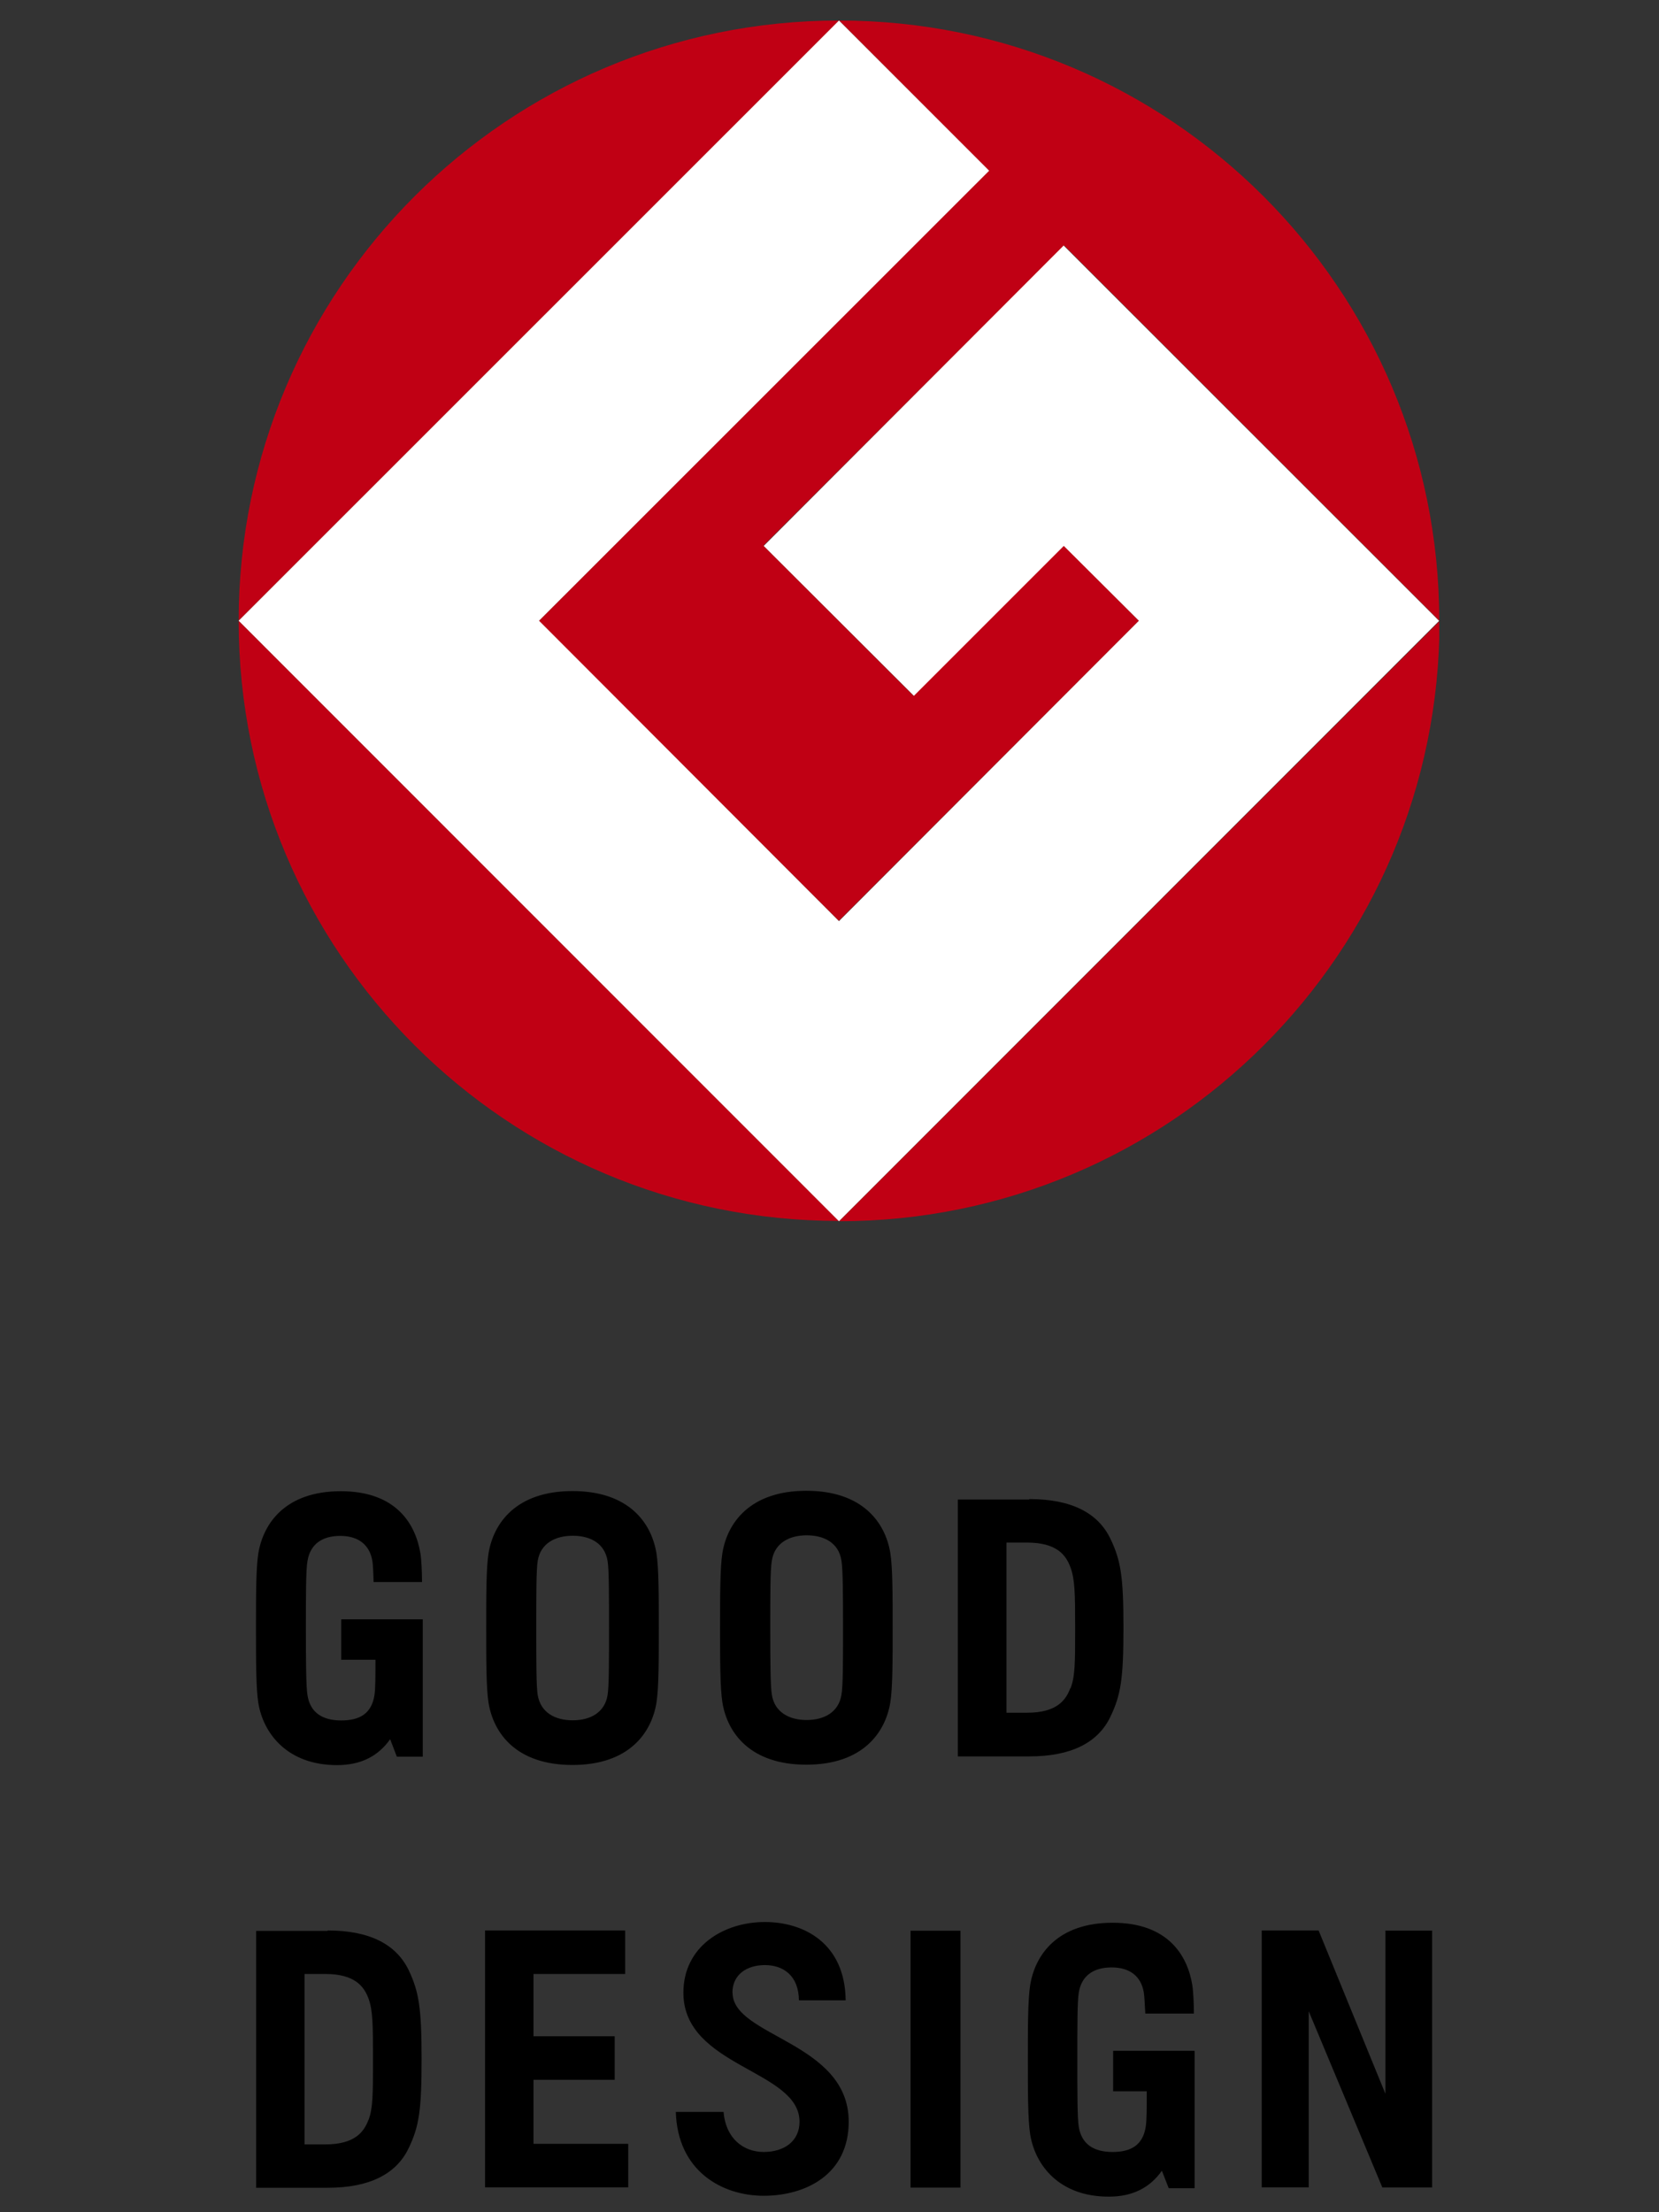 <?xml version="1.0" encoding="UTF-8"?>
<svg id="a" data-name="レイヤー 1" xmlns="http://www.w3.org/2000/svg" xmlns:xlink="http://www.w3.org/1999/xlink" viewBox="0 0 114 152">
  <rect x="0" y="0" width="114" height="152" fill="#333333" stroke="none"/>
  <defs>
    <style>
      .d {
        fill: #fff;
      }

      .e {
        clip-path: url(#b);
      }

      .f {
        fill: none;
      }

      .g {
        fill: #c00014;
        fill-rule: evenodd;
      }
    </style>
    <clipPath id="b">
      <rect class="f" x="16.4" y="1.41" width="82.5" height="82.5"/>
    </clipPath>
  </defs>
  <g class="e">
    <path class="g" d="m16.4,42.65L57.66,1.41c-22.79,0-41.26,18.47-41.26,41.24Zm41.24,41.24l.02.02c22.79,0,41.26-18.47,41.26-41.24l-41.26,41.24v-.02h-.02Zm0,0L16.4,42.65c0,22.78,18.46,41.23,41.24,41.24Zm-20.62-41.24h.01s-.01.02-.01.02v-.02Zm.01.01l30.93-30.93L57.66,1.41c22.79,0,41.24,18.47,41.24,41.24l-25.78-25.78-20.66,20.62,10.32,10.32,10.32-10.32,5.16,5.16-20.62,20.62-20.61-20.61Z"/>
    <path class="d" d="m98.9,42.65l-41.25,41.26L16.4,42.65,57.65,1.41l10.32,10.32-30.93,30.92,20.61,20.64,20.61-20.64-5.16-5.14-10.3,10.3-10.32-10.3,20.61-20.64,25.79,25.78Z"/>
  </g>
  <path d="m73.55,115.99c-.3.8-.9,1.69-2.97,1.69h-1.42v-11.69h1.42c2.06,0,2.67.88,2.97,1.68.31.81.33,1.79.33,4.18s0,3.37-.33,4.18m-2.82-13h-4.91v17.65h4.91c2.88,0,4.73-.94,5.58-2.74.71-1.48.89-2.61.89-6.1s-.18-4.62-.89-6.1c-.85-1.79-2.69-2.74-5.58-2.74m-12.91,13.45c-.19,1.19-1.18,1.73-2.39,1.73s-2.2-.54-2.39-1.73c-.1-.59-.11-2.29-.11-4.61s0-4.03.11-4.62c.19-1.19,1.18-1.73,2.39-1.73s2.2.52,2.39,1.73c.1.59.11,2.29.11,4.62s0,4.03-.11,4.61Zm3.36-9.74c-.34-2.1-1.91-4.28-5.77-4.28s-5.43,2.19-5.77,4.28c-.16,1.01-.16,2.88-.16,5.13s0,4.11.16,5.13c.34,2.1,1.91,4.28,5.77,4.28s5.43-2.19,5.77-4.28c.16-1.01.16-2.88.16-5.13s0-4.12-.16-5.13Zm-19.43,9.76c-.19,1.19-1.18,1.73-2.39,1.73s-2.2-.52-2.41-1.73c-.1-.59-.1-2.29-.1-4.61s0-4.03.1-4.61c.19-1.19,1.18-1.73,2.41-1.73s2.2.54,2.39,1.73c.1.59.1,2.29.1,4.61s0,4.02-.1,4.61Zm3.36-9.74c-.34-2.1-1.9-4.28-5.77-4.28s-5.43,2.2-5.77,4.28c-.16,1.01-.16,2.88-.16,5.13s0,4.11.16,5.13c.34,2.1,1.9,4.28,5.77,4.28s5.43-2.19,5.77-4.28c.16-1.02.16-2.88.16-5.13s0-4.12-.16-5.13Zm-21.65,7.31h2.34c0,1.15,0,2.03-.07,2.44-.2,1.26-1.01,1.73-2.28,1.73s-2.13-.52-2.32-1.73c-.1-.59-.11-2.29-.11-4.61s0-4.03.11-4.61c.19-1.19,1.04-1.73,2.25-1.73s2.02.58,2.21,1.73c.04.25.07.89.08,1.44h3.33c0-.65-.04-1.52-.11-1.96-.33-2.03-1.67-4.28-5.47-4.28s-5.33,2.2-5.67,4.28c-.16,1.01-.16,2.88-.16,5.13s0,4.11.16,5.13c.34,2.11,2,4.28,5.41,4.28,1.65,0,2.83-.62,3.65-1.78l.46,1.2h1.78v-9.44h-5.6v2.79h0Z"/>
  <path d="m50.33,136.92c0-1.26,1-1.9,2.23-1.9s2.32.69,2.34,2.42h3.21c-.04-3.92-2.87-5.38-5.55-5.38-2.82,0-5.6,1.66-5.6,4.86,0,5.12,7.98,5.29,7.98,8.86,0,1.34-1.05,2.08-2.46,2.08s-2.61-.94-2.76-2.75h-3.28c.12,4.06,3.17,5.76,6.04,5.76s5.84-1.45,5.84-5.09c0-5.49-7.98-5.83-7.98-8.86Zm-25.01,8.73c-.3.8-.9,1.69-2.97,1.69h-1.42v-11.71h1.42c2.06,0,2.67.88,2.97,1.68.3.81.31,1.79.31,4.18s0,3.37-.31,4.18m-2.81-13h-4.91v17.65h4.91c2.88,0,4.73-.94,5.58-2.74.71-1.48.88-2.61.88-6.1s-.18-4.62-.88-6.1c-.86-1.79-2.69-2.74-5.58-2.74m72.68,11.2l-4.58-11.2h-3.91v17.65h3.23v-12.1l5.06,12.11h3.42v-17.65h-3.21v11.18Zm-32.62,6.47h3.43v-17.65h-3.43v17.65Zm-25.91-7.41h5.58v-2.99h-5.58v-4.28h6.3v-2.99h-9.63v17.65h9.84v-2.99h-6.51v-4.43h0Zm39.8.79h2.34c0,1.15,0,2.03-.07,2.44-.2,1.26-1.01,1.73-2.28,1.73s-2.13-.52-2.32-1.73c-.1-.59-.1-2.29-.1-4.61s0-4.03.1-4.61c.19-1.19,1.04-1.73,2.26-1.73s2.02.58,2.21,1.73c.04.25.07.89.1,1.44h3.34c0-.65-.04-1.52-.11-1.96-.33-2.03-1.67-4.28-5.47-4.28s-5.33,2.2-5.67,4.28c-.16,1.01-.16,2.88-.16,5.13s0,4.11.16,5.13c.34,2.11,1.98,4.28,5.4,4.28,1.65,0,2.83-.62,3.65-1.78l.47,1.2h1.78v-9.44h-5.6v2.79h0Z"/>
</svg>